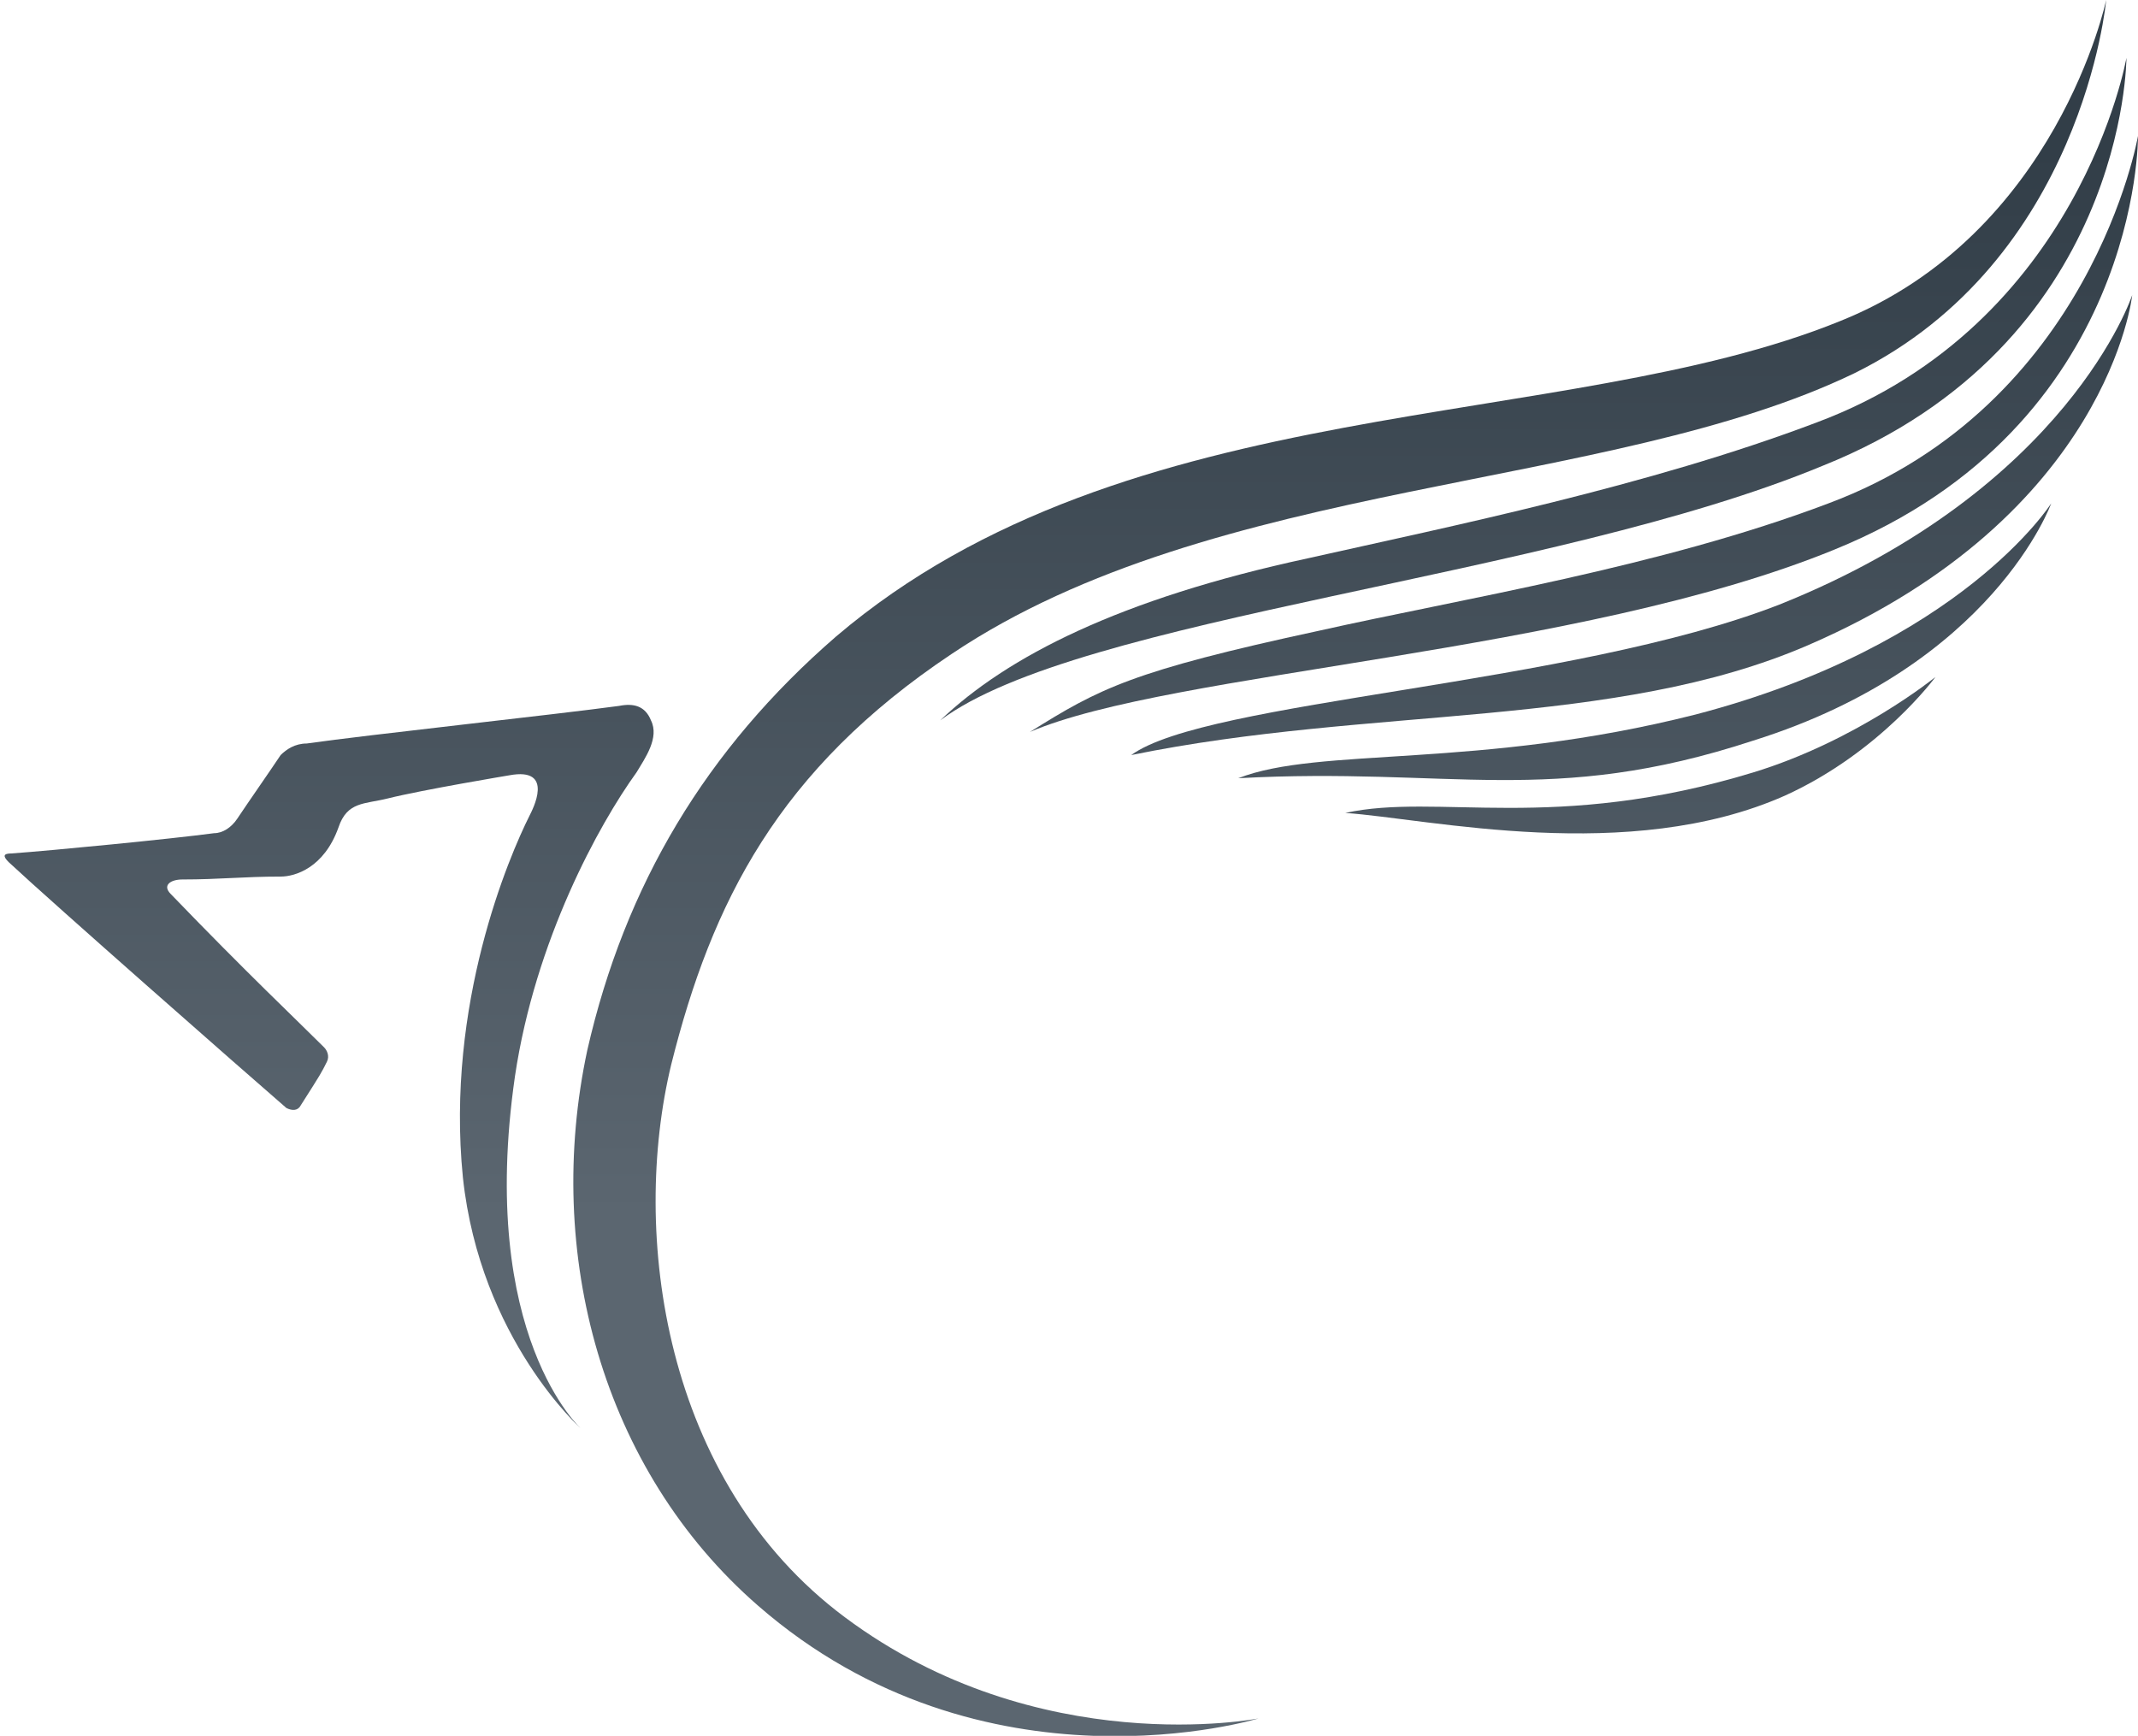 <?xml version="1.0" encoding="utf-8"?>
<!-- Generator: Adobe Illustrator 25.3.1, SVG Export Plug-In . SVG Version: 6.00 Build 0)  -->
<svg version="1.1" id="Layer_1" xmlns="http://www.w3.org/2000/svg" xmlns:xlink="http://www.w3.org/1999/xlink" x="0px" y="0px"
	 width="73.9px" height="60px" viewBox="0 0 73.9 60" style="enable-background:new 0 0 73.9 60;" xml:space="preserve">
<style type="text/css">
	.st0{fill-rule:evenodd;clip-rule:evenodd;fill:url(#SVGID_1_);}
	.st1{fill-rule:evenodd;clip-rule:evenodd;fill:url(#SVGID_2_);}
	.st2{fill-rule:evenodd;clip-rule:evenodd;fill:url(#SVGID_3_);}
	.st3{fill-rule:evenodd;clip-rule:evenodd;fill:url(#SVGID_4_);}
	.st4{fill-rule:evenodd;clip-rule:evenodd;fill:url(#SVGID_5_);}
	.st5{fill-rule:evenodd;clip-rule:evenodd;fill:url(#SVGID_6_);}
	.st6{fill-rule:evenodd;clip-rule:evenodd;fill:url(#SVGID_7_);}
</style>
<g>
	<linearGradient id="SVGID_1_" gradientUnits="userSpaceOnUse" x1="52.996" y1="5.177" x2="52.996" y2="41.979">
		<stop  offset="0" style="stop-color:#323E48"/>
		<stop  offset="1" style="stop-color:#5B6670"/>
	</linearGradient>
	<path class="st0" d="M62.8,14.6c-5.8,2.2-12.7,3.6-17.6,4.7c-6.5,1.4-10.4,3.4-12.7,5.6c4.8-3.6,21.1-4.9,30.5-8.8
		C73.5,11.9,73.5,2,73.5,2S71.9,11.2,62.8,14.6z"/>
	<linearGradient id="SVGID_2_" gradientUnits="userSpaceOnUse" x1="54.77" y1="5.177" x2="54.77" y2="41.979">
		<stop  offset="0" style="stop-color:#323E48"/>
		<stop  offset="1" style="stop-color:#5B6670"/>
	</linearGradient>
	<path class="st1" d="M63.2,17.4c-5.8,2.2-12.7,3.3-17.6,4.4c-6.5,1.4-7.6,2-10,3.5c4.9-2.1,19-2.7,27.8-6.3
		C74,14.7,73.9,4.7,73.9,4.7S72.3,14,63.2,17.4z"/>
	<linearGradient id="SVGID_3_" gradientUnits="userSpaceOnUse" x1="56.304" y1="5.176" x2="56.304" y2="41.98">
		<stop  offset="0" style="stop-color:#323E48"/>
		<stop  offset="1" style="stop-color:#5B6670"/>
	</linearGradient>
	<path class="st2" d="M61.5,20.9c-7.2,2.8-19.8,3.3-22.4,5.2c8.3-1.7,16.7-0.9,23.4-3.8c10.4-4.5,11.2-12.1,11.2-12.1
		S71.5,16.9,61.5,20.9z"/>
	<linearGradient id="SVGID_4_" gradientUnits="userSpaceOnUse" x1="56.833" y1="5.176" x2="56.833" y2="41.979">
		<stop  offset="0" style="stop-color:#323E48"/>
		<stop  offset="1" style="stop-color:#5B6670"/>
	</linearGradient>
	<path class="st3" d="M58.6,24.7c-7.5,1.9-13,1.1-15.8,2.2c7.3-0.4,10.8,1,17.8-1.3c8.3-2.6,10.3-8.2,10.3-8.2S67.8,22.3,58.6,24.7z
		"/>
	<linearGradient id="SVGID_5_" gradientUnits="userSpaceOnUse" x1="46.303" y1="5.177" x2="46.303" y2="41.979">
		<stop  offset="0" style="stop-color:#323E48"/>
		<stop  offset="1" style="stop-color:#5B6670"/>
	</linearGradient>
	<path class="st4" d="M64.1,12.9C55.6,17,42,16.5,32.9,22.6c-6,4-8.3,8.6-9.7,14.2c-1.4,5.8-0.3,14.4,6,19.1
		c6.7,5,14.3,3.5,14.3,3.5s-9.5,2.9-17.3-3.9c-5.4-4.7-7.4-12.2-5.9-19.2c1.3-5.7,4.1-10.4,8.6-14.3c10.1-8.6,25.1-7,34.7-10.9
		C71.1,8.1,72.8,0,72.8,0S72,9,64.1,12.9"/>
	<linearGradient id="SVGID_6_" gradientUnits="userSpaceOnUse" x1="11.275" y1="5.176" x2="11.275" y2="41.979">
		<stop  offset="0" style="stop-color:#323E48"/>
		<stop  offset="1" style="stop-color:#5B6670"/>
	</linearGradient>
	<path class="st5" d="M17.8,37.2c-1.3,9,2.3,12.2,2.3,12.2s-3.5-3.1-4.1-8.7c-0.6-6,1.6-11.1,2.3-12.5c0.1-0.2,0.9-1.7-0.7-1.4
		c0,0-3,0.5-4.2,0.8c-0.8,0.2-1.4,0.1-1.7,1c-0.5,1.4-1.5,1.7-2,1.7c-1.3,0-2.1,0.1-3.4,0.1c-0.4,0-0.7,0.2-0.4,0.5
		c2.6,2.7,4.4,4.4,5.3,5.3c0.1,0.1,0.2,0.3,0.1,0.5c-0.2,0.4-0.2,0.4-0.9,1.5c-0.1,0.2-0.3,0.2-0.5,0.1c-1.5-1.3-8.1-7.1-9.6-8.5
		c-0.2-0.2-0.2-0.3,0.1-0.3c1.4-0.1,5.5-0.5,7-0.7c0.3,0,0.6-0.2,0.8-0.5c0.4-0.6,1.1-1.6,1.5-2.2c0.2-0.2,0.5-0.4,0.9-0.4
		c2.1-0.3,8.6-1,10.8-1.3c0.5-0.1,0.9,0,1.1,0.5c0.3,0.6-0.2,1.3-0.5,1.8C20.7,28.5,18.5,32.5,17.8,37.2"/>
	<linearGradient id="SVGID_7_" gradientUnits="userSpaceOnUse" x1="56.675" y1="5.176" x2="56.675" y2="41.98">
		<stop  offset="0" style="stop-color:#323E48"/>
		<stop  offset="1" style="stop-color:#5B6670"/>
	</linearGradient>
	<path class="st6" d="M46.5,28.1c3.2-0.7,7.2,0.7,14.1-1.4c3.6-1.1,6.3-3.3,6.3-3.3S65,26,61.7,27.5C56.3,29.9,49.4,28.3,46.5,28.1z
		"/>
</g>
</svg>
